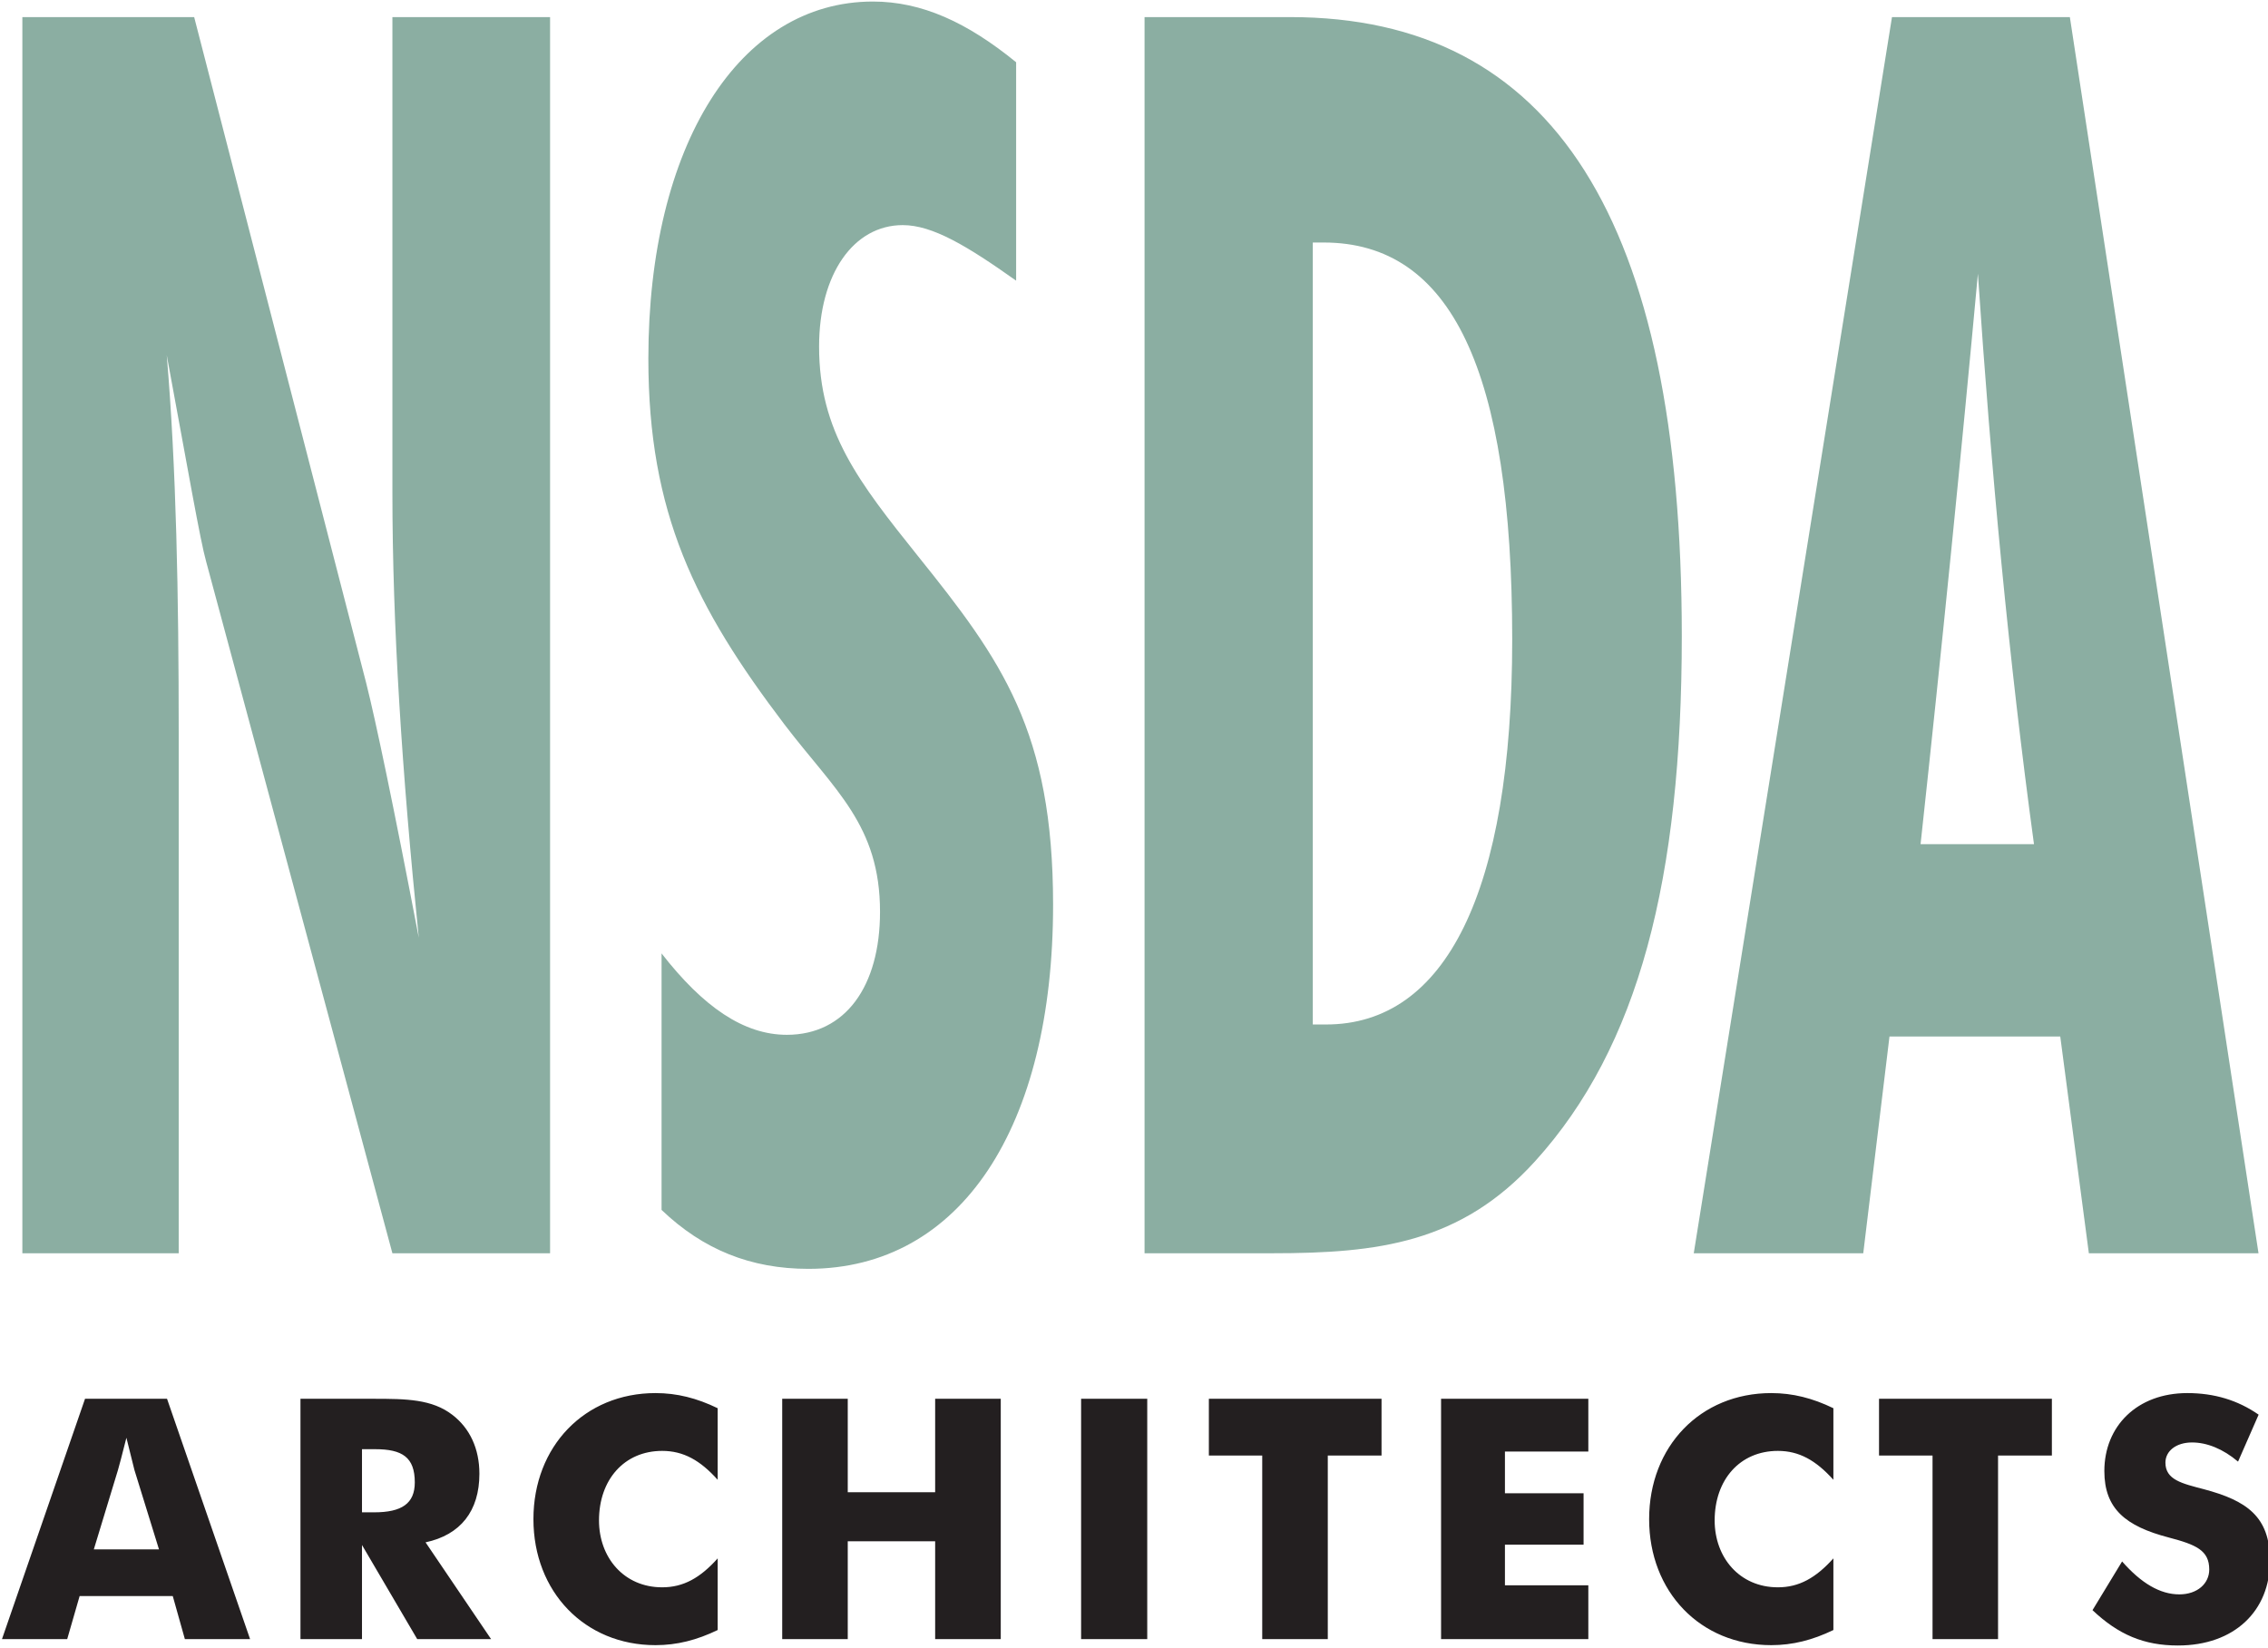 <?xml version="1.0" encoding="UTF-8" standalone="no"?>
<!DOCTYPE svg PUBLIC "-//W3C//DTD SVG 1.1//EN" "http://www.w3.org/Graphics/SVG/1.1/DTD/svg11.dtd">
<svg width="100%" height="100%" viewBox="0 0 567 412" version="1.1" xmlns="http://www.w3.org/2000/svg" xmlns:xlink="http://www.w3.org/1999/xlink" xml:space="preserve" xmlns:serif="http://www.serif.com/" style="fill-rule:evenodd;clip-rule:evenodd;stroke-linejoin:round;stroke-miterlimit:2;">
    <g transform="matrix(1,0,0,1,-3859.88,-3134.99)">
        <g transform="matrix(2.667,0,0,2.667,0,0)">
            <g transform="matrix(1,0,0,1,1447.46,1306.69)">
                <path d="M0,22.466L6.114,22.466L7.279,18.429L16.008,18.429L17.143,22.466L23.256,22.466L15.471,-0.066L7.785,-0.066L0,22.466ZM8.608,14.056L10.872,6.613C10.97,6.262 11.25,5.257 11.663,3.589C12.076,5.257 12.321,6.262 12.416,6.613L14.718,14.056L8.608,14.056ZM33.746,10.58L33.746,4.661L34.985,4.661C37.531,4.661 38.696,5.421 38.696,7.774C38.696,9.762 37.469,10.58 34.881,10.58L33.746,10.58ZM27.979,22.466L33.746,22.466L33.746,13.643L38.922,22.466L45.847,22.466L39.705,13.394C42.982,12.696 44.752,10.46 44.752,6.964C44.752,4.626 43.863,2.704 42.227,1.446C40.309,-0.035 37.905,-0.066 34.787,-0.066L27.979,-0.066L27.979,22.466ZM67.088,0.819C65.133,-0.128 63.276,-0.6 61.259,-0.6C54.614,-0.6 49.817,4.407 49.817,11.219C49.817,18.02 54.614,23.034 61.259,23.034C63.276,23.034 65.133,22.559 67.088,21.616L67.088,14.898C65.452,16.729 63.874,17.611 61.886,17.611C58.293,17.611 55.963,14.812 55.963,11.34C55.963,7.529 58.324,4.82 61.886,4.82C63.874,4.82 65.452,5.701 67.088,7.529L67.088,0.819ZM73.137,22.466L79.281,22.466L79.281,13.293L87.474,13.293L87.474,22.466L93.623,22.466L93.623,-0.066L87.474,-0.066L87.474,8.694L79.281,8.694L79.281,-0.066L73.137,-0.066L73.137,22.466ZM101.155,22.466L107.355,22.466L107.355,-0.066L101.155,-0.066L101.155,22.466ZM118.133,22.466L124.279,22.466L124.279,5.257L129.317,5.257L129.317,-0.066L113.131,-0.066L113.131,5.257L118.133,5.257L118.133,22.466ZM134.897,22.466L148.701,22.466L148.701,17.423L140.884,17.423L140.884,13.612L148.256,13.612L148.256,8.792L140.884,8.792L140.884,4.883L148.701,4.883L148.701,-0.066L134.897,-0.066L134.897,22.466ZM171.673,0.819C169.721,-0.128 167.854,-0.6 165.847,-0.6C159.195,-0.6 154.401,4.407 154.401,11.219C154.401,18.02 159.195,23.034 165.847,23.034C167.854,23.034 169.721,22.559 171.673,21.616L171.673,14.898C170.028,16.729 168.454,17.611 166.471,17.611C162.874,17.611 160.543,14.812 160.543,11.34C160.543,7.529 162.905,4.82 166.471,4.82C168.454,4.82 170.028,5.701 171.673,7.529L171.673,0.819ZM180.967,22.466L187.108,22.466L187.108,5.257L192.154,5.257L192.154,-0.066L175.951,-0.066L175.951,5.257L180.967,5.257L180.967,22.466ZM198.736,15.186L195.962,19.753C198.394,22.053 200.787,23.066 203.966,23.066C209.267,23.066 212.598,19.82 212.598,15.124C212.598,10.962 210.404,9.481 206.401,8.413C204.344,7.876 202.797,7.529 202.797,5.92C202.797,4.848 203.779,4.029 205.295,4.029C206.679,4.029 208.19,4.626 209.605,5.826L211.534,1.423C209.578,0.063 207.368,-0.6 204.851,-0.6C200.124,-0.6 197.072,2.517 197.072,6.711C197.072,10.237 199.053,11.882 203.116,12.942C205.665,13.612 206.905,14.142 206.905,15.942C206.905,17.259 205.791,18.273 204.1,18.273C202.295,18.273 200.529,17.228 198.736,15.186" style="fill:rgb(35,31,32);fill-rule:nonzero;"/>
            </g>
        </g>
        <g transform="matrix(2.667,0,0,2.667,0,0)">
            <g transform="matrix(1,0,0,1,1449.37,1177.08)">
                <path d="M0,115.9L14.656,115.9L14.656,67.134C14.656,54.127 14.427,42.258 13.534,31.692C15.553,42.586 16.675,49.09 17.228,51.046L34.687,115.9L49.467,115.9L49.467,-0.003L34.687,-0.003L34.687,44.532C34.687,57.055 35.587,70.878 37.16,86.316C34.803,73.965 33.127,65.992 32.227,62.423L16.105,-0.003L0,-0.003L0,115.9ZM59.918,111.836C63.831,115.58 68.308,117.361 73.679,117.361C88.003,117.361 96.619,104.038 96.619,83.228C96.619,66.97 91.807,60.307 83.97,50.555C78.377,43.564 74.684,38.846 74.684,30.889C74.684,24.058 77.934,19.501 82.528,19.501C85.322,19.501 88.564,21.453 93.154,24.709L93.154,4.231C88.564,0.486 84.313,-1.461 79.73,-1.461C67.186,-1.461 58.68,12.022 58.68,32.019C58.68,46.489 63.048,55.268 71.441,66.323C76.149,72.498 80.396,75.75 80.396,83.883C80.396,90.866 77.154,95.418 71.659,95.418C67.634,95.418 63.831,92.817 59.918,87.786L59.918,111.836ZM105.192,115.9L117.164,115.9C127.128,115.9 134.844,114.925 141.787,107.288C151.526,96.556 155.552,80.785 155.552,58.029C155.552,19.013 143.464,-0.003 118.847,-0.003L105.192,-0.003L105.192,115.9ZM120.963,94.45L120.963,21.133L121.984,21.133C133.951,21.133 139.656,33.157 139.656,58.351C139.656,82.087 133.395,94.45 122.206,94.45L120.963,94.45ZM156.674,115.9L172.562,115.9L175.021,95.578L191.029,95.578L193.71,115.9L209.613,115.9L191.929,-0.003L175.255,-0.003L156.674,115.9ZM177.935,77.541C179.946,59.005 181.734,41.129 183.31,24.058C184.537,42.426 186.216,60.307 188.566,77.541L177.935,77.541Z" style="fill:rgb(139,174,162);fill-rule:nonzero;"/>
            </g>
        </g>
    </g>
</svg>
